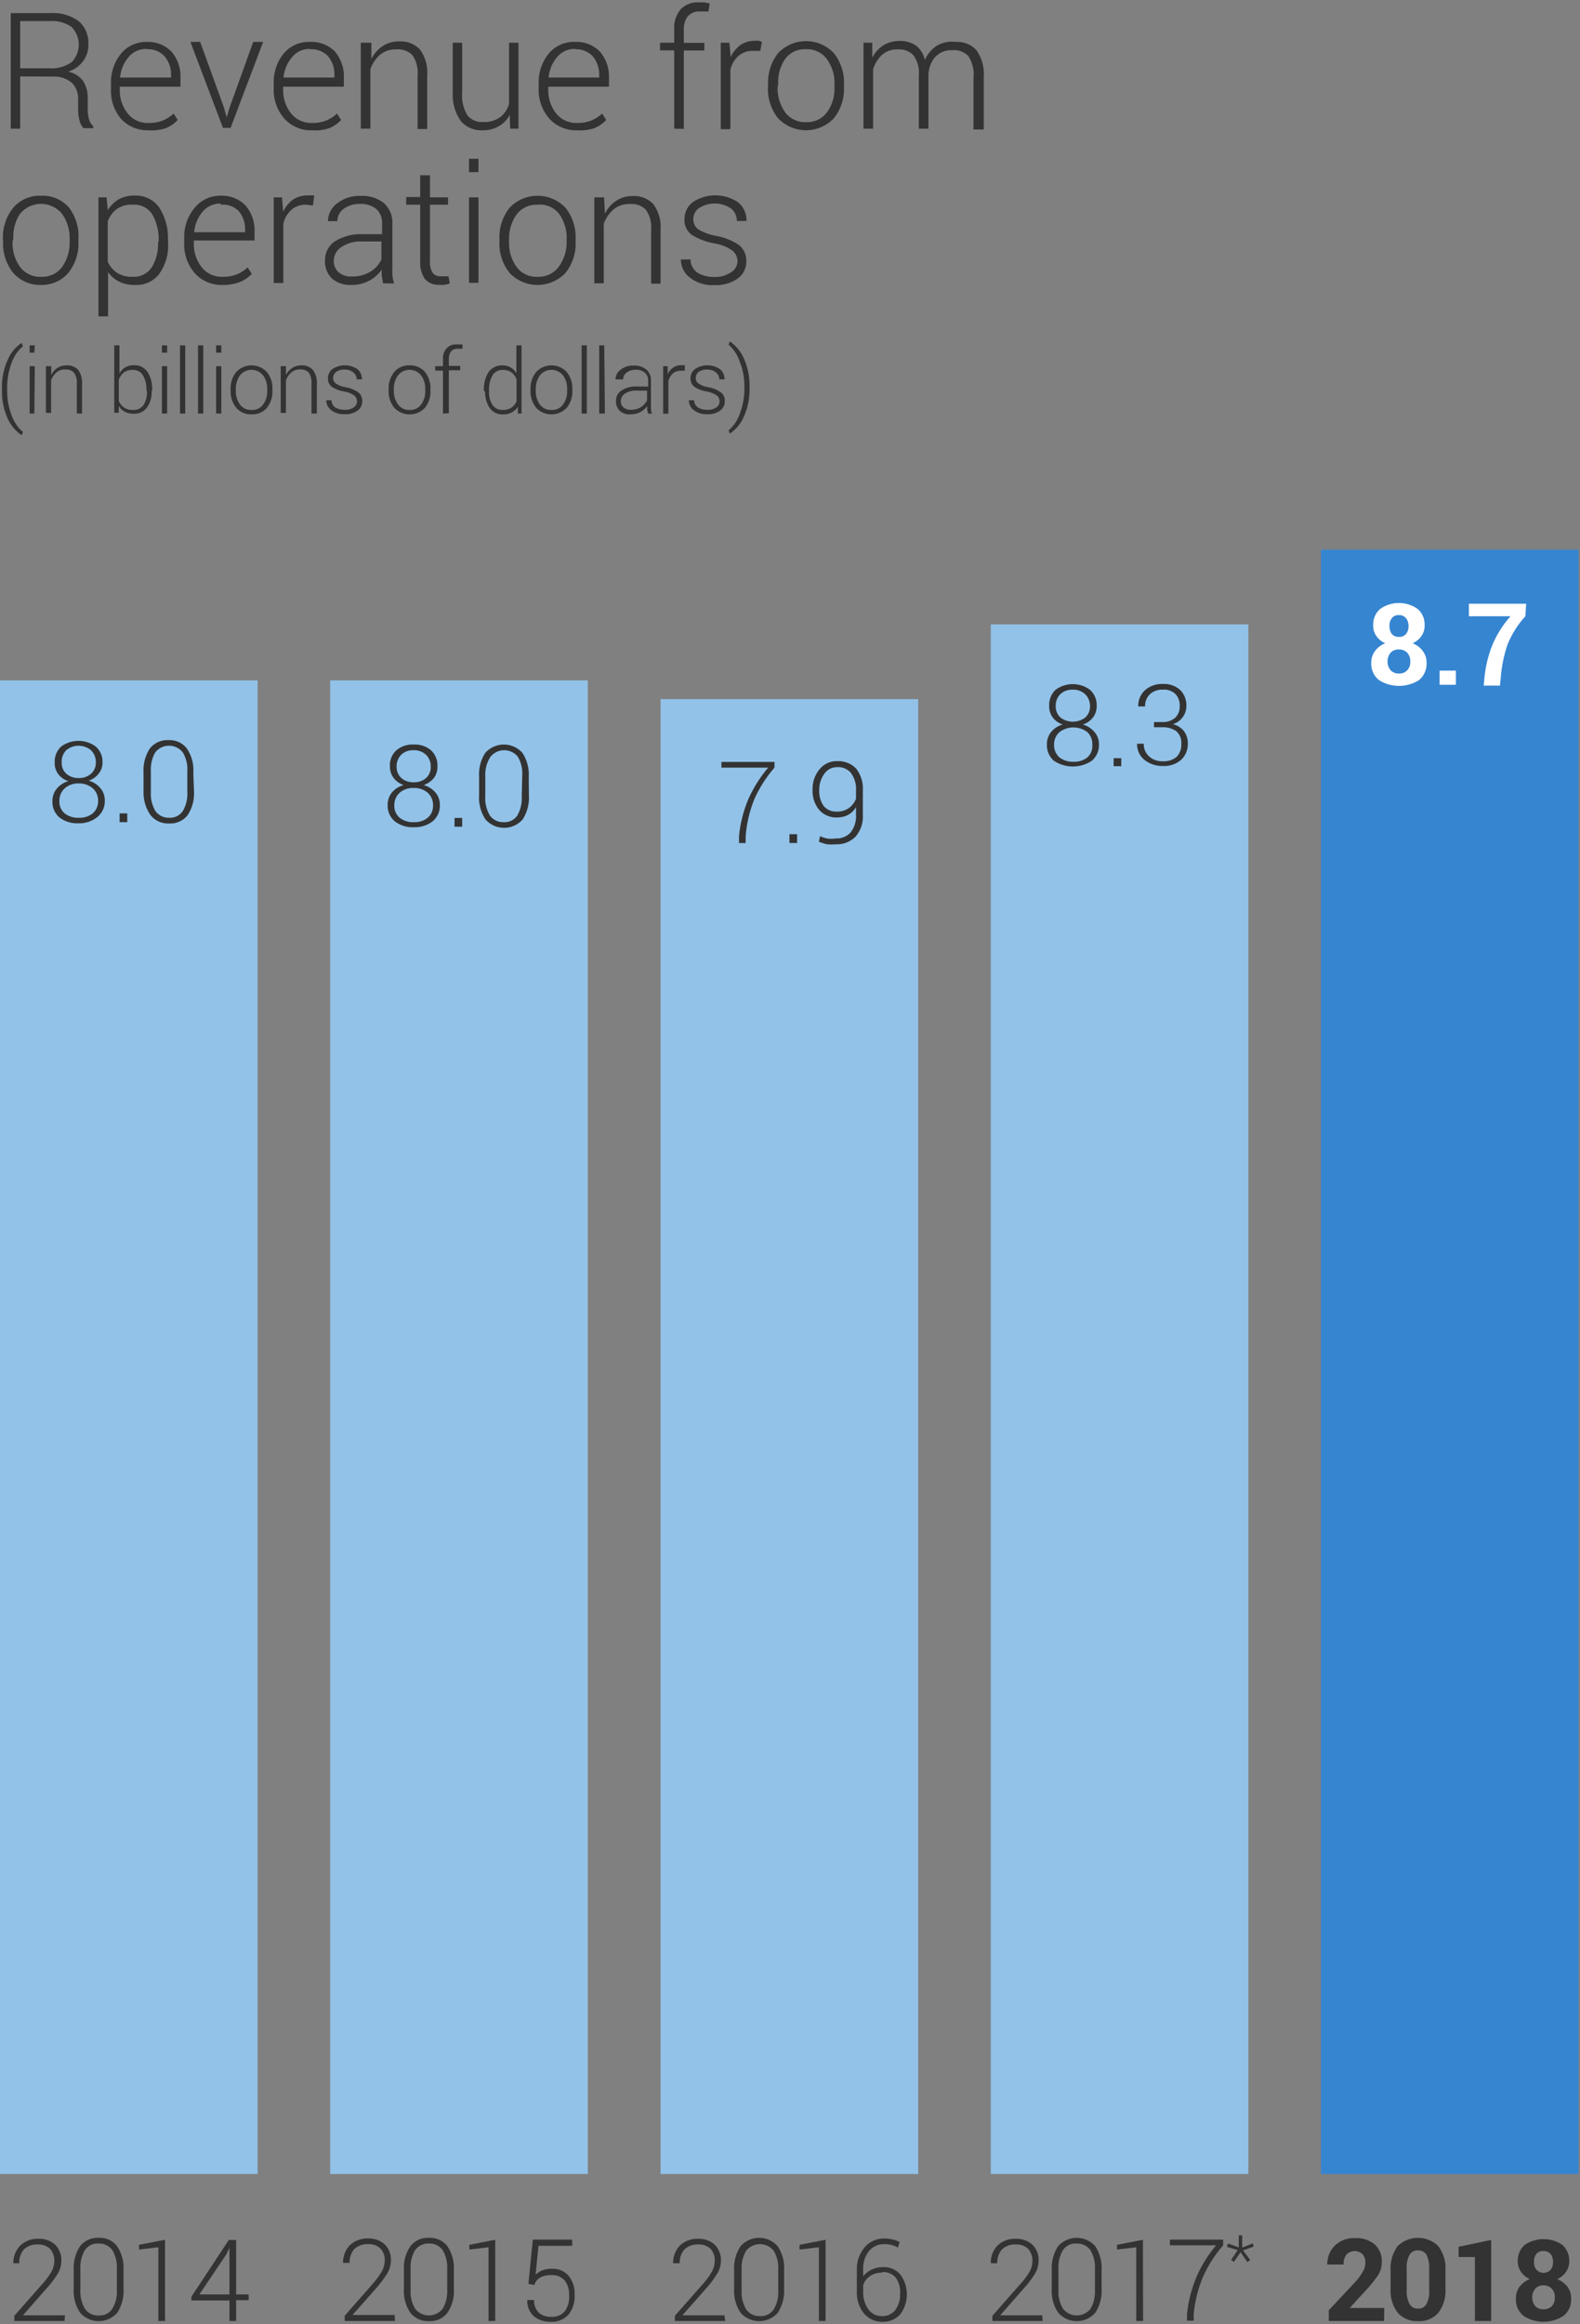 <?xml version="1.0" encoding="UTF-8"?>
<svg width="238px" height="350px" viewBox="0 0 238 350" version="1.1" xmlns="http://www.w3.org/2000/svg" xmlns:xlink="http://www.w3.org/1999/xlink">
    <rect x="0" y="0" width="238" height="350" fill="#808080" stroke="none"/>
    <!-- Generator: Sketch 53 (72520) - https://sketchapp.com -->
    <title>chart_1_en</title>
    <desc>Created with Sketch.</desc>
    <g id="Pages" stroke="none" stroke-width="1" fill="none" fill-rule="evenodd">
        <g id="Story-of-2018" transform="translate(-436, -2093)" fill-rule="nonzero">
            <g id="Charts" transform="translate(435, 1995)">
                <g id="EN">
                    <g id="chart_1_en" transform="translate(1, 96)">
                        <rect id="Rectangle" fill="#3685D1" x="198.979" y="84.769" width="38.805" height="244.6"></rect>
                        <rect id="Rectangle" fill="#92C2E8" x="149.241" y="96.021" width="38.805" height="233.348"></rect>
                        <rect id="Rectangle" fill="#92C2E8" x="99.502" y="107.273" width="38.805" height="222.096"></rect>
                        <rect id="Rectangle" fill="#92C2E8" x="49.739" y="104.454" width="38.805" height="224.915"></rect>
                        <rect id="Rectangle" fill="#92C2E8" x="0" y="104.454" width="38.805" height="224.915"></rect>
                        <path d="M208.491,351.505 L200.156,351.505 L200.156,349.887 L204.103,345.67 C204.578,345.167 204.989,344.607 205.328,344.003 C205.553,343.625 205.671,343.193 205.672,342.753 C205.696,342.295 205.557,341.844 205.279,341.478 C204.601,340.805 203.506,340.805 202.828,341.478 C202.517,341.922 202.362,342.457 202.387,342.998 L199.935,342.998 C199.905,341.936 200.313,340.908 201.063,340.155 C201.882,339.368 202.993,338.959 204.127,339.027 C205.201,338.96 206.261,339.302 207.093,339.983 C207.813,340.66 208.199,341.619 208.147,342.606 C208.16,343.328 207.955,344.037 207.559,344.641 C206.959,345.513 206.286,346.333 205.549,347.092 L203.318,349.544 L208.515,349.544 L208.491,351.505 Z" id="Path" fill="#333333"></path>
                        <path d="M217.732,346.602 C217.832,347.929 217.439,349.247 216.629,350.303 C215.859,351.144 214.752,351.594 213.614,351.529 C212.47,351.587 211.358,351.139 210.574,350.303 C209.764,349.247 209.372,347.929 209.471,346.602 L209.471,343.905 C209.378,342.582 209.761,341.27 210.55,340.204 C212.248,338.573 214.931,338.573 216.629,340.204 C217.439,341.26 217.832,342.578 217.732,343.905 L217.732,346.602 Z M215.281,343.66 C215.333,342.917 215.189,342.173 214.864,341.503 C214.578,341.085 214.096,340.844 213.59,340.866 C213.089,340.838 212.611,341.082 212.339,341.503 C211.993,342.167 211.84,342.914 211.898,343.66 L211.898,346.822 C211.84,347.569 211.993,348.316 212.339,348.98 C212.61,349.419 213.1,349.673 213.614,349.642 C214.121,349.669 214.602,349.415 214.864,348.98 C215.203,348.314 215.348,347.566 215.281,346.822 L215.281,343.66 Z" id="Shape" fill="#333333"></path>
                        <polygon id="Path" fill="#333333" points="224.621 351.505 222.169 351.505 222.169 341.871 219.718 341.871 219.718 340.326 224.621 339.297"></polygon>
                        <path d="M236.387,342.484 C236.395,343.061 236.224,343.626 235.897,344.101 C235.562,344.58 235.105,344.961 234.573,345.205 C235.184,345.44 235.718,345.839 236.118,346.357 C236.489,346.869 236.679,347.49 236.657,348.122 C236.724,349.119 236.304,350.088 235.529,350.72 C233.692,351.927 231.312,351.927 229.475,350.72 C228.7,350.088 228.28,349.119 228.347,348.122 C228.325,347.49 228.515,346.869 228.886,346.357 C229.291,345.838 229.823,345.433 230.431,345.18 C229.896,344.953 229.437,344.579 229.107,344.101 C228.78,343.626 228.609,343.061 228.617,342.484 C228.596,341.552 228.98,340.658 229.671,340.032 C231.385,338.888 233.619,338.888 235.333,340.032 C236.024,340.658 236.408,341.552 236.387,342.484 L236.387,342.484 Z M234.206,347.95 C234.237,347.464 234.069,346.986 233.74,346.626 C233.414,346.29 232.958,346.111 232.49,346.136 C232.029,346.115 231.582,346.293 231.264,346.626 C230.641,347.399 230.641,348.501 231.264,349.274 C231.594,349.602 232.05,349.771 232.514,349.74 C232.977,349.762 233.429,349.594 233.764,349.274 C234.075,348.905 234.233,348.432 234.206,347.95 L234.206,347.95 Z M233.936,342.582 C233.957,342.158 233.826,341.741 233.568,341.405 C233.292,341.105 232.897,340.943 232.49,340.964 C232.093,340.934 231.705,341.087 231.436,341.38 C231.174,341.724 231.044,342.15 231.068,342.582 C231.035,343.026 231.175,343.465 231.46,343.807 C231.737,344.092 232.117,344.252 232.514,344.252 C232.911,344.252 233.291,344.092 233.568,343.807 C233.834,343.456 233.964,343.021 233.936,342.582 L233.936,342.582 Z" id="Shape" fill="#333333"></path>
                        <path d="M157.06,351.505 L149.486,351.505 L149.486,350.72 L153.481,346.185 C154.089,345.552 154.623,344.853 155.075,344.101 C155.353,343.607 155.505,343.051 155.516,342.484 C155.542,341.812 155.315,341.156 154.879,340.645 C154.39,340.185 153.734,339.946 153.065,339.983 C152.282,339.921 151.51,340.187 150.932,340.719 C150.439,341.297 150.185,342.043 150.221,342.802 L149.241,342.802 C149.206,341.82 149.568,340.866 150.246,340.155 C151.001,339.434 152.023,339.061 153.065,339.125 C153.964,339.096 154.841,339.412 155.516,340.008 C156.164,340.653 156.503,341.546 156.448,342.459 C156.438,343.181 156.226,343.886 155.835,344.494 C155.307,345.313 154.708,346.084 154.045,346.798 L150.662,350.647 L156.987,350.647 L157.06,351.505 Z" id="Path" fill="#333333"></path>
                        <path d="M165.935,346.602 C166.024,347.899 165.688,349.19 164.978,350.279 C164.271,351.073 163.259,351.527 162.196,351.527 C161.133,351.527 160.121,351.073 159.414,350.279 C158.683,349.198 158.338,347.903 158.433,346.602 L158.433,343.881 C158.347,342.592 158.683,341.31 159.389,340.228 C160.101,339.433 161.117,338.979 162.184,338.979 C163.251,338.979 164.267,339.433 164.978,340.228 C165.685,341.31 166.02,342.592 165.935,343.881 L165.935,346.602 Z M164.929,343.734 C165.003,342.714 164.763,341.697 164.243,340.817 C163.76,340.171 162.99,339.804 162.184,339.836 C161.372,339.771 160.587,340.145 160.125,340.817 C159.605,341.697 159.365,342.714 159.438,343.734 L159.438,346.773 C159.372,347.785 159.611,348.793 160.125,349.666 C160.627,350.297 161.39,350.665 162.196,350.665 C163.003,350.665 163.765,350.297 164.268,349.666 C164.765,348.787 164.995,347.782 164.929,346.773 L164.929,343.734 Z" id="Shape" fill="#333333"></path>
                        <polygon id="Path" fill="#333333" points="172.186 351.505 171.156 351.505 171.156 340.4 168.263 340.743 168.263 340.032 172.161 339.272"></polygon>
                        <path d="M184.246,340.106 C183.003,341.532 181.979,343.134 181.207,344.861 C180.469,346.637 179.998,348.512 179.809,350.426 L179.809,351.456 L178.804,351.456 L178.804,350.426 C179.008,348.494 179.496,346.603 180.251,344.812 C180.999,343.11 181.99,341.524 183.192,340.106 L176.23,340.106 L176.23,339.248 L184.246,339.248 L184.246,340.106 Z" id="Path" fill="#333333"></path>
                        <polygon id="Path" fill="#333333" points="186.428 340.841 184.81 340.326 184.982 339.836 186.6 340.424 186.6 338.61 187.115 338.61 187.115 340.449 188.708 339.812 188.855 340.302 187.237 340.866 188.316 342.312 187.899 342.631 186.869 341.135 185.864 342.606 185.448 342.312"></polygon>
                        <path d="M109.234,351.505 L101.659,351.505 L101.659,350.72 L105.655,346.185 C106.256,345.553 106.782,344.854 107.224,344.101 C107.502,343.607 107.654,343.051 107.665,342.484 C107.7,341.815 107.481,341.158 107.052,340.645 C106.558,340.179 105.892,339.939 105.214,339.983 C104.439,339.925 103.675,340.191 103.105,340.719 C102.601,341.291 102.345,342.041 102.395,342.802 L101.389,342.802 C101.366,341.822 101.726,340.872 102.395,340.155 C103.153,339.439 104.172,339.067 105.214,339.125 C106.113,339.101 106.988,339.416 107.665,340.008 C108.305,340.658 108.643,341.548 108.597,342.459 C108.579,343.184 108.358,343.888 107.959,344.494 C107.441,345.313 106.851,346.084 106.194,346.798 L102.787,350.647 L109.136,350.647 L109.234,351.505 Z" id="Path" fill="#333333"></path>
                        <path d="M118.108,346.602 C118.197,347.899 117.862,349.19 117.152,350.279 C116.44,351.074 115.424,351.528 114.357,351.528 C113.291,351.528 112.274,351.074 111.563,350.279 C110.844,349.193 110.5,347.902 110.582,346.602 L110.582,343.881 C110.504,342.589 110.848,341.307 111.563,340.228 C112.27,339.435 113.282,338.981 114.345,338.981 C115.408,338.981 116.42,339.435 117.127,340.228 C117.854,341.302 118.199,342.588 118.108,343.881 L118.108,346.602 Z M117.225,343.832 C117.299,342.812 117.059,341.795 116.539,340.915 C116.032,340.292 115.271,339.93 114.468,339.93 C113.664,339.93 112.904,340.292 112.396,340.915 C111.887,341.799 111.649,342.813 111.71,343.832 L111.71,346.872 C111.655,347.882 111.893,348.886 112.396,349.764 C112.879,350.426 113.661,350.804 114.48,350.769 C115.296,350.823 116.08,350.441 116.539,349.764 C117.062,348.894 117.302,347.884 117.225,346.872 L117.225,343.832 Z" id="Shape" fill="#333333"></path>
                        <polygon id="Path" fill="#333333" points="124.359 351.505 123.354 351.505 123.354 340.4 120.437 340.743 120.437 340.032 124.359 339.272"></polygon>
                        <path d="M133.184,339.076 C133.597,339.075 134.009,339.124 134.41,339.223 C134.795,339.298 135.167,339.43 135.513,339.615 L135.243,340.449 C134.948,340.267 134.625,340.134 134.287,340.057 C133.928,339.959 133.556,339.918 133.184,339.934 C132.307,339.91 131.467,340.29 130.904,340.964 C130.279,341.757 129.966,342.75 130.022,343.758 L130.022,344.763 L130.022,344.763 C130.366,344.338 130.802,343.994 131.296,343.758 C131.833,343.508 132.42,343.382 133.012,343.391 C134.015,343.336 134.985,343.753 135.635,344.518 C136.923,346.295 136.923,348.698 135.635,350.475 C134.952,351.24 133.964,351.662 132.939,351.627 C131.866,351.654 130.839,351.194 130.144,350.377 C129.372,349.397 128.988,348.166 129.066,346.921 L129.066,343.856 C129.014,342.586 129.443,341.343 130.267,340.375 C131.005,339.54 132.069,339.066 133.184,339.076 Z M132.841,344.224 C132.206,344.207 131.581,344.387 131.051,344.739 C130.571,345.064 130.209,345.538 130.022,346.087 L130.022,346.994 C129.964,347.991 130.249,348.977 130.831,349.789 C131.314,350.434 132.084,350.801 132.89,350.769 C133.661,350.789 134.397,350.444 134.875,349.838 C135.381,349.124 135.631,348.26 135.586,347.386 C135.655,346.514 135.411,345.645 134.9,344.935 C134.376,344.362 133.613,344.071 132.841,344.15 L132.841,344.224 Z" id="Shape" fill="#333333"></path>
                        <path d="M59.495,351.505 L51.92,351.505 L51.92,350.72 L55.941,346.136 C56.534,345.497 57.06,344.799 57.51,344.052 C57.788,343.558 57.94,343.002 57.951,342.435 C58.001,341.76 57.77,341.095 57.313,340.596 C56.825,340.136 56.169,339.897 55.499,339.934 C54.718,339.875 53.946,340.141 53.367,340.67 C52.873,341.248 52.619,341.994 52.656,342.753 L51.675,342.753 C51.651,341.773 52.012,340.823 52.68,340.106 C53.439,339.39 54.458,339.018 55.499,339.076 C56.399,339.047 57.276,339.363 57.951,339.959 C58.599,340.604 58.938,341.497 58.882,342.41 C58.873,343.132 58.661,343.837 58.27,344.445 C57.744,345.259 57.153,346.029 56.505,346.749 L53.097,350.598 L59.446,350.598 L59.495,351.505 Z" id="Path" fill="#333333"></path>
                        <path d="M68.369,346.602 C68.464,347.903 68.119,349.198 67.389,350.279 C66.725,351.123 65.691,351.59 64.619,351.529 C63.54,351.586 62.5,351.121 61.824,350.279 C61.094,349.198 60.748,347.903 60.843,346.602 L60.843,343.881 C60.752,342.588 61.097,341.302 61.824,340.228 C62.487,339.384 63.522,338.917 64.594,338.978 C65.672,338.921 66.712,339.386 67.389,340.228 C68.104,341.307 68.448,342.589 68.369,343.881 L68.369,346.602 Z M67.364,343.734 C67.425,342.715 67.187,341.701 66.678,340.817 C66.19,340.164 65.409,339.796 64.594,339.836 C63.788,339.804 63.018,340.171 62.535,340.817 C62.015,341.697 61.775,342.714 61.849,343.734 L61.849,346.773 C61.782,347.785 62.021,348.793 62.535,349.666 C63.037,350.297 63.8,350.665 64.606,350.665 C65.413,350.665 66.175,350.297 66.678,349.666 C67.183,348.789 67.422,347.784 67.364,346.773 L67.364,343.734 Z" id="Shape" fill="#333333"></path>
                        <polygon id="Path" fill="#333333" points="74.596 351.505 73.591 351.505 73.591 340.4 70.698 340.743 70.698 340.032 74.596 339.272"></polygon>
                        <path d="M79.597,345.915 L80.258,339.248 L86.191,339.248 L86.191,340.179 L81.116,340.179 L80.675,344.518 C80.973,344.252 81.313,344.037 81.68,343.881 C82.159,343.706 82.666,343.622 83.176,343.636 C84.105,343.599 85.003,343.976 85.627,344.665 C86.286,345.48 86.618,346.511 86.559,347.558 C86.625,348.624 86.303,349.678 85.652,350.524 C84.939,351.302 83.908,351.708 82.857,351.627 C81.969,351.635 81.105,351.341 80.406,350.794 C79.737,350.159 79.379,349.263 79.425,348.342 L80.455,348.342 C80.403,349.041 80.653,349.728 81.141,350.23 C81.66,350.685 82.34,350.914 83.029,350.867 C83.796,350.932 84.55,350.633 85.063,350.058 C85.572,349.348 85.807,348.477 85.725,347.607 C85.769,346.817 85.535,346.036 85.063,345.401 C84.577,344.861 83.877,344.565 83.151,344.592 C82.533,344.553 81.915,344.68 81.362,344.959 C80.936,345.211 80.621,345.613 80.479,346.087 L79.597,345.915 Z" id="Path" fill="#333333"></path>
                        <path d="M9.732,351.505 L2.157,351.505 L2.157,350.72 L6.153,346.185 C6.76,345.552 7.295,344.853 7.746,344.101 C8.025,343.607 8.177,343.051 8.188,342.484 C8.214,341.812 7.986,341.156 7.55,340.645 C7.062,340.185 6.406,339.946 5.736,339.983 C4.954,339.921 4.181,340.187 3.604,340.719 C3.11,341.297 2.856,342.043 2.893,342.802 L2.01,342.802 C1.982,341.817 2.353,340.862 3.04,340.155 C3.795,339.434 4.817,339.061 5.859,339.125 C6.759,339.096 7.636,339.412 8.31,340.008 C8.95,340.658 9.288,341.548 9.242,342.459 C9.232,343.181 9.02,343.886 8.629,344.494 C8.101,345.313 7.503,346.084 6.839,346.798 L3.456,350.647 L9.781,350.647 L9.732,351.505 Z" id="Path" fill="#333333"></path>
                        <path d="M18.606,346.602 C18.695,347.899 18.36,349.19 17.65,350.279 C16.943,351.073 15.931,351.527 14.868,351.527 C13.805,351.527 12.792,351.073 12.085,350.279 C11.355,349.198 11.01,347.903 11.105,346.602 L11.105,343.881 C11.019,342.592 11.355,341.31 12.061,340.228 C12.737,339.386 13.777,338.921 14.855,338.978 C15.928,338.917 16.962,339.384 17.625,340.228 C18.352,341.302 18.698,342.588 18.606,343.881 L18.606,346.602 Z M17.601,343.734 C17.674,342.714 17.435,341.697 16.915,340.817 C16.431,340.171 15.661,339.804 14.855,339.836 C14.043,339.771 13.258,340.145 12.796,340.817 C12.276,341.697 12.037,342.714 12.11,343.734 L12.11,346.773 C12.043,347.785 12.282,348.793 12.796,349.666 C13.256,350.343 14.039,350.725 14.855,350.671 C15.674,350.736 16.462,350.351 16.915,349.666 C17.437,348.796 17.677,347.785 17.601,346.773 L17.601,343.734 Z" id="Shape" fill="#333333"></path>
                        <polygon id="Path" fill="#333333" points="24.857 351.505 23.852 351.505 23.852 340.4 20.935 340.743 20.935 340.032 24.857 339.272"></polygon>
                        <path d="M35.57,347.509 L37.457,347.509 L37.457,348.367 L35.57,348.367 L35.57,351.505 L34.565,351.505 L34.565,348.416 L28.828,348.416 L28.828,347.852 L34.467,339.297 L35.57,339.297 L35.57,347.509 Z M30.03,347.509 L34.565,347.509 L34.565,340.498 L34.565,340.498 L34.099,341.454 L30.03,347.509 Z" id="Shape" fill="#333333"></path>
                        <path d="M15.444,116.76 C15.467,117.381 15.267,117.989 14.88,118.476 C14.494,118.981 13.964,119.357 13.36,119.554 L13.36,119.554 C14.05,119.741 14.665,120.135 15.125,120.682 C15.565,121.201 15.801,121.864 15.787,122.545 C15.822,123.484 15.425,124.388 14.708,124.996 C13.895,125.663 12.867,126.011 11.816,125.977 C10.786,126.027 9.771,125.715 8.948,125.094 C8.24,124.481 7.852,123.578 7.893,122.643 C7.884,121.967 8.109,121.308 8.531,120.78 C8.986,120.223 9.603,119.82 10.296,119.628 L10.296,119.628 C9.694,119.438 9.164,119.071 8.776,118.574 C8.405,118.08 8.215,117.475 8.237,116.858 C8.184,115.936 8.543,115.038 9.217,114.406 C10.766,113.278 12.866,113.278 14.414,114.406 C15.091,114.998 15.469,115.861 15.444,116.76 L15.444,116.76 Z M14.782,122.594 C14.801,121.877 14.506,121.187 13.973,120.706 C13.385,120.209 12.634,119.947 11.865,119.971 C11.093,119.935 10.338,120.198 9.757,120.706 C9.224,121.187 8.928,121.877 8.948,122.594 C8.9,123.311 9.191,124.009 9.732,124.482 C10.343,124.946 11.098,125.181 11.865,125.143 C12.624,125.181 13.372,124.947 13.973,124.482 C14.506,124.001 14.801,123.311 14.782,122.594 L14.782,122.594 Z M14.439,116.76 C14.449,116.088 14.183,115.441 13.703,114.97 C12.623,114.074 11.057,114.074 9.977,114.97 C9.509,115.455 9.26,116.111 9.291,116.784 C9.253,117.442 9.514,118.082 10.002,118.525 C10.521,118.962 11.186,119.19 11.865,119.162 C12.548,119.188 13.214,118.951 13.728,118.5 C14.212,118.055 14.473,117.417 14.439,116.76 Z" id="Shape" fill="#333333"></path>
                        <polygon id="Path" fill="#333333" points="19.17 125.805 18.018 125.805 18.018 124.482 19.17 124.482"></polygon>
                        <path d="M29.221,121.074 C29.31,122.371 28.974,123.662 28.265,124.751 C27.593,125.6 26.55,126.066 25.47,126.001 C24.392,126.058 23.352,125.593 22.675,124.751 C21.931,123.674 21.561,122.382 21.621,121.074 L21.621,118.353 C21.535,117.064 21.871,115.782 22.577,114.7 C23.251,113.855 24.293,113.389 25.372,113.45 C26.444,113.389 27.478,113.856 28.142,114.7 C28.869,115.774 29.214,117.06 29.122,118.353 L29.221,121.074 Z M28.215,118.181 C28.292,117.169 28.052,116.159 27.529,115.289 C27.027,114.658 26.264,114.29 25.458,114.29 C24.651,114.29 23.889,114.658 23.386,115.289 C22.889,116.168 22.659,117.173 22.724,118.181 L22.724,121.221 C22.654,122.24 22.894,123.257 23.411,124.138 C23.889,124.793 24.66,125.17 25.47,125.143 C26.286,125.198 27.07,124.815 27.529,124.138 C28.046,123.257 28.286,122.24 28.215,121.221 L28.215,118.181 Z" id="Shape" fill="#333333"></path>
                        <path d="M65.893,117.422 C65.911,118.045 65.722,118.658 65.354,119.162 C64.954,119.647 64.428,120.012 63.834,120.216 L63.834,120.216 C64.519,120.413 65.133,120.805 65.599,121.344 C66.043,121.871 66.279,122.542 66.261,123.231 C66.298,124.176 65.89,125.084 65.158,125.683 C64.351,126.299 63.353,126.612 62.339,126.565 C61.309,126.619 60.292,126.307 59.471,125.683 C58.754,125.074 58.357,124.171 58.392,123.231 C58.376,122.547 58.602,121.879 59.029,121.344 C59.489,120.797 60.105,120.403 60.794,120.216 L60.794,120.216 C60.204,120.017 59.685,119.651 59.299,119.162 C58.925,118.66 58.726,118.048 58.735,117.422 C58.668,116.497 59.03,115.593 59.716,114.97 C60.443,114.367 61.371,114.061 62.314,114.112 C63.257,114.063 64.184,114.369 64.913,114.97 C65.593,115.597 65.953,116.498 65.893,117.422 Z M65.231,123.256 C65.251,122.539 64.955,121.849 64.422,121.368 C63.834,120.876 63.081,120.622 62.314,120.657 C61.547,120.617 60.793,120.871 60.206,121.368 C59.673,121.849 59.378,122.539 59.397,123.256 C59.356,123.977 59.655,124.676 60.206,125.143 C60.813,125.616 61.571,125.851 62.339,125.805 C63.091,125.844 63.831,125.609 64.422,125.143 C64.973,124.676 65.273,123.977 65.231,123.256 Z M64.888,117.422 C64.899,116.761 64.642,116.125 64.177,115.657 C63.67,115.192 63.001,114.946 62.314,114.97 C61.63,114.934 60.959,115.172 60.451,115.632 C59.98,116.107 59.723,116.753 59.74,117.422 C59.716,118.077 59.975,118.711 60.451,119.162 C60.978,119.603 61.652,119.831 62.339,119.799 C63.01,119.826 63.666,119.598 64.177,119.162 C64.665,118.719 64.926,118.079 64.888,117.422 L64.888,117.422 Z" id="Shape" fill="#333333"></path>
                        <polygon id="Path" fill="#333333" points="69.619 126.492 68.467 126.492 68.467 125.168 69.619 125.168"></polygon>
                        <path d="M79.67,121.736 C79.76,123.033 79.424,124.324 78.714,125.413 C78.007,126.207 76.995,126.661 75.932,126.661 C74.869,126.661 73.856,126.207 73.149,125.413 C72.419,124.332 72.074,123.037 72.169,121.736 L72.169,119.015 C72.076,117.729 72.403,116.447 73.1,115.362 C73.812,114.568 74.828,114.113 75.895,114.113 C76.962,114.113 77.978,114.568 78.69,115.362 C79.396,116.444 79.731,117.726 79.646,119.015 L79.67,121.736 Z M78.665,118.843 C78.749,117.834 78.517,116.823 78.003,115.951 C77.501,115.329 76.744,114.967 75.944,114.967 C75.144,114.967 74.387,115.329 73.885,115.951 C73.328,116.809 73.054,117.821 73.1,118.843 L73.1,121.908 C73.034,122.919 73.273,123.927 73.787,124.8 C74.27,125.463 75.052,125.84 75.87,125.805 C76.687,125.859 77.47,125.477 77.93,124.8 C78.423,123.919 78.652,122.915 78.592,121.908 L78.665,118.843 Z" id="Shape" fill="#333333"></path>
                        <path d="M116.662,117.593 C115.418,119.019 114.394,120.622 113.622,122.349 C112.906,124.126 112.468,126.003 112.323,127.913 L112.323,128.943 L111.318,128.943 L111.318,127.913 C111.502,125.981 111.982,124.087 112.739,122.3 C113.506,120.601 114.504,119.017 115.706,117.593 L108.67,117.593 L108.67,116.735 L116.662,116.735 L116.662,117.593 Z" id="Path" fill="#333333"></path>
                        <polygon id="Path" fill="#333333" points="120.069 128.943 118.917 128.943 118.917 127.619 120.069 127.619"></polygon>
                        <path d="M125.903,128.257 C126.746,128.307 127.566,127.973 128.134,127.35 C128.722,126.588 129.01,125.637 128.943,124.678 L128.943,123.525 L128.943,123.525 C128.669,124.02 128.261,124.428 127.766,124.702 C127.254,124.975 126.68,125.11 126.099,125.094 C125.076,125.146 124.085,124.732 123.403,123.967 C122.707,123.12 122.349,122.046 122.398,120.952 C122.35,119.819 122.726,118.709 123.452,117.838 C124.095,117.039 125.074,116.585 126.099,116.613 C127.173,116.557 128.219,116.968 128.968,117.74 C129.699,118.691 130.057,119.877 129.973,121.074 L129.973,124.678 C130.055,125.883 129.659,127.072 128.87,127.987 C128.088,128.773 127.01,129.191 125.903,129.139 C125.471,129.177 125.036,129.177 124.604,129.139 C124.176,129.049 123.757,128.918 123.354,128.747 L123.525,127.913 C123.887,128.076 124.265,128.2 124.653,128.281 C125.069,128.326 125.489,128.318 125.903,128.257 Z M126.075,124.212 C126.733,124.231 127.379,124.033 127.913,123.648 C128.376,123.293 128.732,122.818 128.943,122.275 L128.943,121.074 C129.013,120.122 128.744,119.175 128.183,118.402 C127.679,117.793 126.912,117.465 126.124,117.52 C125.342,117.5 124.604,117.879 124.163,118.525 C123.652,119.238 123.385,120.098 123.403,120.976 C123.354,121.85 123.605,122.715 124.114,123.427 C124.616,123.972 125.336,124.26 126.075,124.212 Z" id="Shape" fill="#333333"></path>
                        <path d="M165.199,108.327 C165.208,108.946 165.01,109.55 164.635,110.043 C164.247,110.54 163.717,110.908 163.115,111.097 L163.115,111.097 C163.803,111.302 164.416,111.702 164.88,112.249 C165.325,112.766 165.561,113.43 165.542,114.112 C165.571,115.05 165.174,115.951 164.464,116.564 C162.732,117.71 160.483,117.71 158.752,116.564 C158.045,115.95 157.656,115.047 157.698,114.112 C157.676,113.427 157.902,112.756 158.335,112.225 C158.787,111.681 159.394,111.287 160.076,111.097 L160.076,111.097 C159.481,110.907 158.959,110.539 158.58,110.043 C158.213,109.548 158.023,108.943 158.041,108.327 C157.985,107.409 158.335,106.513 158.997,105.875 C160.54,104.731 162.651,104.731 164.194,105.875 C164.877,106.502 165.246,107.401 165.199,108.327 L165.199,108.327 Z M164.537,114.137 C164.576,113.431 164.308,112.743 163.802,112.249 C162.556,111.301 160.831,111.301 159.585,112.249 C159.053,112.73 158.757,113.419 158.776,114.137 C158.75,114.862 159.046,115.563 159.585,116.049 C160.196,116.514 160.951,116.748 161.718,116.711 C162.481,116.748 163.232,116.504 163.826,116.024 C164.341,115.538 164.603,114.842 164.537,114.137 L164.537,114.137 Z M164.194,108.302 C164.198,107.639 163.933,107.002 163.459,106.537 C162.954,106.069 162.283,105.821 161.596,105.851 C160.912,105.82 160.243,106.058 159.732,106.513 C159.261,106.987 159.005,107.634 159.022,108.302 C158.991,108.959 159.251,109.596 159.732,110.043 C160.84,110.889 162.376,110.889 163.483,110.043 C163.965,109.596 164.225,108.959 164.194,108.302 Z" id="Shape" fill="#333333"></path>
                        <polygon id="Path" fill="#333333" points="168.901 117.373 167.749 117.373 167.749 116.171 168.901 116.171"></polygon>
                        <path d="M173.828,110.729 L175.005,110.729 C175.744,110.787 176.476,110.549 177.039,110.067 C177.491,109.614 177.731,108.991 177.701,108.351 C177.751,107.677 177.521,107.012 177.064,106.513 C176.551,106.027 175.855,105.786 175.152,105.851 C174.441,105.813 173.743,106.06 173.215,106.537 C172.722,107.02 172.455,107.687 172.48,108.376 L171.45,108.376 C171.42,107.448 171.796,106.553 172.48,105.925 C173.22,105.286 174.175,104.953 175.152,104.993 C176.1,104.936 177.033,105.252 177.75,105.875 C178.402,106.52 178.749,107.411 178.706,108.327 C178.708,108.907 178.528,109.473 178.191,109.945 C177.824,110.474 177.289,110.863 176.672,111.048 L176.672,111.048 C177.354,111.205 177.961,111.595 178.388,112.151 C178.759,112.69 178.948,113.335 178.927,113.99 C178.948,114.916 178.573,115.807 177.897,116.441 C177.137,117.076 176.165,117.4 175.176,117.348 C174.175,117.378 173.195,117.057 172.406,116.441 C171.668,115.845 171.251,114.938 171.279,113.99 L172.284,113.99 C172.257,114.715 172.553,115.416 173.093,115.902 C173.664,116.411 174.412,116.675 175.176,116.637 C175.921,116.683 176.657,116.447 177.235,115.975 C177.736,115.449 177.994,114.738 177.946,114.014 C178.007,113.293 177.726,112.585 177.186,112.102 C176.546,111.667 175.777,111.46 175.005,111.514 L173.828,111.514 L173.828,110.729 Z" id="Path" fill="#333333"></path>
                        <path d="M214.595,96.143 C214.618,96.719 214.454,97.286 214.129,97.761 C213.791,98.247 213.324,98.629 212.781,98.865 C213.398,99.1 213.934,99.508 214.325,100.041 C214.699,100.543 214.898,101.155 214.889,101.782 C214.947,102.785 214.53,103.757 213.761,104.405 C211.914,105.58 209.553,105.58 207.706,104.405 C206.922,103.767 206.493,102.791 206.554,101.782 C206.545,101.155 206.743,100.543 207.118,100.041 C207.509,99.508 208.045,99.1 208.662,98.865 C208.119,98.629 207.652,98.247 207.314,97.761 C206.988,97.286 206.825,96.719 206.848,96.143 C206.807,95.208 207.195,94.305 207.902,93.692 C209.594,92.503 211.849,92.503 213.54,93.692 C214.248,94.305 214.636,95.208 214.595,96.143 L214.595,96.143 Z M212.437,101.61 C212.458,101.125 212.291,100.651 211.972,100.286 C211.64,99.957 211.188,99.78 210.721,99.796 C210.253,99.771 209.797,99.949 209.471,100.286 C208.848,101.059 208.848,102.161 209.471,102.934 C209.81,103.267 210.271,103.444 210.746,103.424 C211.206,103.446 211.653,103.267 211.972,102.934 C212.301,102.574 212.469,102.096 212.437,101.61 L212.437,101.61 Z M212.168,96.266 C212.185,95.832 212.046,95.405 211.775,95.065 C211.509,94.766 211.121,94.604 210.721,94.624 C210.32,94.596 209.929,94.76 209.667,95.065 C209.402,95.407 209.271,95.834 209.3,96.266 C209.278,96.705 209.408,97.138 209.667,97.492 C209.95,97.78 210.343,97.932 210.746,97.908 C211.134,97.927 211.51,97.775 211.775,97.492 C212.054,97.146 212.193,96.709 212.168,96.266 L212.168,96.266 Z" id="Shape" fill="#FFFFFF"></path>
                        <polygon id="Path" fill="#FFFFFF" points="219.301 105.116 216.85 105.116 216.85 102.983 219.301 102.983"></polygon>
                        <path d="M229.769,94.795 C228.619,96.051 227.705,97.505 227.072,99.085 C226.536,100.672 226.199,102.318 226.067,103.988 L225.945,105.238 L223.493,105.238 L223.616,103.988 C223.777,102.304 224.182,100.653 224.817,99.085 C225.477,97.513 226.397,96.063 227.538,94.795 L221.262,94.795 L221.262,92.908 L229.891,92.908 L229.769,94.795 Z" id="Path" fill="#FFFFFF"></path>
                        <path d="M3.04,13.507 L3.04,21.376 L1.618,21.376 L1.618,3.971 L7.526,3.971 C9.06,3.86 10.584,4.285 11.84,5.172 C12.872,6.074 13.417,7.41 13.311,8.776 C13.32,9.66 13.036,10.522 12.502,11.227 C11.938,11.978 11.147,12.528 10.247,12.796 L10.247,12.796 C11.163,12.956 11.98,13.466 12.527,14.218 C13.018,15.011 13.257,15.934 13.213,16.866 L13.213,18.508 C13.209,18.997 13.275,19.484 13.409,19.954 C13.506,20.364 13.729,20.732 14.046,21.008 L14.046,21.303 L12.576,21.303 C12.263,20.967 12.051,20.551 11.963,20.101 C11.834,19.572 11.768,19.029 11.767,18.483 L11.767,16.89 C11.8,15.971 11.444,15.081 10.786,14.439 C9.97,13.784 8.937,13.46 7.893,13.532 L3.04,13.507 Z M3.04,12.281 L7.33,12.281 C8.563,12.39 9.796,12.06 10.811,11.35 C12.215,9.874 12.215,7.556 10.811,6.079 C9.852,5.409 8.692,5.089 7.526,5.172 L3.04,5.172 L3.04,12.281 Z" id="Shape" fill="#333333"></path>
                        <path d="M22.381,21.621 C20.793,21.676 19.26,21.031 18.189,19.856 C17.139,18.568 16.614,16.931 16.718,15.272 L16.718,14.635 C16.648,12.938 17.217,11.276 18.312,9.977 C19.264,8.893 20.645,8.283 22.087,8.31 C23.49,8.24 24.856,8.776 25.838,9.781 C26.792,10.905 27.275,12.354 27.186,13.826 L27.186,15.052 L18.042,15.052 L18.042,15.395 C17.987,16.721 18.404,18.024 19.219,19.072 C19.98,20.033 21.156,20.571 22.381,20.518 C23.091,20.538 23.799,20.422 24.465,20.175 C25.092,19.926 25.666,19.56 26.156,19.096 L26.769,20.077 C26.266,20.607 25.656,21.025 24.98,21.303 C24.143,21.577 23.26,21.685 22.381,21.621 Z M22.087,9.364 C21.053,9.338 20.062,9.779 19.39,10.565 C18.64,11.44 18.185,12.53 18.091,13.679 L25.764,13.679 L25.764,13.311 C25.805,12.274 25.455,11.259 24.784,10.467 C24.088,9.73 23.098,9.343 22.087,9.413 L22.087,9.364 Z" id="Shape" fill="#333333"></path>
                        <polygon id="Path" fill="#333333" points="33.707 18.116 34.148 19.685 34.148 19.685 34.614 18.116 38.144 8.31 39.639 8.31 34.736 21.254 33.584 21.254 28.681 8.31 30.152 8.31"></polygon>
                        <path d="M46.993,21.621 C45.411,21.679 43.885,21.033 42.826,19.856 C41.722,18.591 41.151,16.949 41.232,15.272 L41.232,14.635 C41.155,12.941 41.715,11.279 42.801,9.977 C43.781,8.859 45.214,8.246 46.699,8.31 C48.111,8.233 49.487,8.769 50.474,9.781 C51.409,10.915 51.882,12.359 51.798,13.826 L51.798,15.052 L42.654,15.052 L42.654,15.395 C42.599,16.721 43.016,18.024 43.831,19.072 C44.597,20.027 45.77,20.563 46.993,20.518 C47.704,20.542 48.412,20.426 49.077,20.175 C49.704,19.926 50.278,19.56 50.768,19.096 L51.381,20.077 C50.878,20.607 50.268,21.025 49.592,21.303 C48.755,21.579 47.872,21.687 46.993,21.621 L46.993,21.621 Z M46.699,9.364 C45.672,9.338 44.689,9.78 44.027,10.565 C43.269,11.438 42.806,12.528 42.703,13.679 L50.376,13.679 L50.376,13.311 C50.414,12.278 50.074,11.267 49.42,10.467 C48.711,9.735 47.717,9.349 46.699,9.413 L46.699,9.364 Z" id="Shape" fill="#333333"></path>
                        <path d="M55.941,8.433 L55.941,10.884 L55.941,10.884 C56.322,10.1 56.906,9.431 57.632,8.948 C58.358,8.467 59.213,8.219 60.084,8.237 C61.276,8.148 62.445,8.598 63.27,9.462 C64.087,10.599 64.469,11.99 64.349,13.385 L64.349,21.425 L62.903,21.425 L62.903,13.36 C63.011,12.278 62.733,11.193 62.118,10.296 C61.471,9.658 60.571,9.343 59.667,9.438 C58.775,9.402 57.901,9.699 57.215,10.271 C56.571,10.852 56.082,11.586 55.794,12.404 L55.794,21.376 L54.347,21.376 L54.347,8.433 L55.941,8.433 Z" id="Path" fill="#333333"></path>
                        <path d="M76.778,19.292 L76.778,19.292 C76.41,20.013 75.839,20.61 75.135,21.008 C74.391,21.436 73.542,21.648 72.684,21.621 C71.456,21.687 70.266,21.191 69.448,20.273 C68.543,19.014 68.101,17.481 68.198,15.934 L68.198,8.433 L69.619,8.433 L69.619,15.959 C69.515,17.149 69.79,18.341 70.404,19.366 C70.97,20.061 71.839,20.436 72.733,20.371 C73.654,20.43 74.568,20.18 75.331,19.66 C75.986,19.154 76.46,18.448 76.679,17.65 L76.679,8.433 L78.101,8.433 L78.101,21.376 L76.851,21.376 L76.778,19.292 Z" id="Path" fill="#333333"></path>
                        <path d="M86.926,21.621 C85.338,21.676 83.805,21.031 82.734,19.856 C81.64,18.586 81.07,16.947 81.141,15.272 L81.141,14.635 C81.071,12.938 81.639,11.276 82.734,9.977 C83.714,8.859 85.147,8.246 86.632,8.31 C88.035,8.24 89.401,8.776 90.383,9.781 C91.326,10.911 91.808,12.356 91.731,13.826 L91.731,15.052 L82.587,15.052 L82.587,15.395 C82.532,16.721 82.949,18.024 83.764,19.072 C84.525,20.033 85.701,20.571 86.926,20.518 C87.636,20.538 88.344,20.422 89.01,20.175 C89.637,19.926 90.211,19.56 90.701,19.096 L91.314,20.077 C90.806,20.602 90.198,21.019 89.525,21.303 C88.688,21.577 87.805,21.685 86.926,21.621 Z M86.632,9.364 C85.598,9.338 84.607,9.779 83.936,10.565 C83.185,11.44 82.73,12.53 82.636,13.679 L90.26,13.679 L90.26,13.311 C90.289,12.276 89.941,11.265 89.28,10.467 C88.595,9.743 87.627,9.358 86.632,9.413 L86.632,9.364 Z" id="Shape" fill="#333333"></path>
                        <path d="M101.561,21.376 L101.561,9.585 L99.428,9.585 L99.428,8.433 L101.561,8.433 L101.561,6.521 C101.458,5.398 101.802,4.279 102.517,3.407 C103.237,2.676 104.238,2.292 105.263,2.353 L106.072,2.353 L106.905,2.525 L106.709,3.726 L106.121,3.726 L105.41,3.726 C104.725,3.682 104.057,3.953 103.596,4.462 C103.164,5.067 102.956,5.803 103.007,6.545 L103.007,8.457 L106.096,8.457 L106.096,9.609 L103.007,9.609 L103.007,21.401 L101.561,21.376 Z" id="Path" fill="#333333"></path>
                        <path d="M114.529,9.658 L113.475,9.658 C112.661,9.615 111.862,9.887 111.244,10.418 C110.626,10.967 110.197,11.696 110.018,12.502 L110.018,21.45 L108.572,21.45 L108.572,8.433 L109.871,8.433 L110.067,10.59 L110.067,10.59 L110.067,10.59 C110.397,9.871 110.903,9.247 111.538,8.776 C112.208,8.34 112.995,8.118 113.793,8.139 C113.972,8.113 114.154,8.113 114.333,8.139 L114.774,8.31 L114.529,9.658 Z" id="Path" fill="#333333"></path>
                        <path d="M115.706,14.708 C115.62,12.999 116.16,11.317 117.225,9.977 C118.317,8.837 119.827,8.192 121.405,8.192 C122.983,8.192 124.493,8.837 125.585,9.977 C126.659,11.313 127.208,12.996 127.129,14.708 L127.129,15.101 C127.21,16.813 126.661,18.497 125.585,19.832 C124.493,20.972 122.983,21.617 121.405,21.617 C119.827,21.617 118.317,20.972 117.225,19.832 C116.149,18.497 115.6,16.813 115.681,15.101 L115.706,14.708 Z M117.127,15.101 C117.081,16.456 117.477,17.79 118.255,18.9 C119,19.901 120.196,20.462 121.442,20.396 C122.672,20.454 123.85,19.893 124.58,18.9 C125.369,17.795 125.766,16.458 125.707,15.101 L125.707,14.708 C125.759,13.36 125.362,12.032 124.58,10.933 C123.843,9.92 122.644,9.348 121.393,9.413 C120.148,9.343 118.953,9.917 118.23,10.933 C117.491,12.047 117.138,13.374 117.225,14.708 L117.127,15.101 Z" id="Shape" fill="#333333"></path>
                        <path d="M131.394,8.433 L131.394,10.688 L131.394,10.688 C131.78,9.933 132.354,9.292 133.061,8.825 C133.802,8.383 134.65,8.154 135.513,8.163 C136.381,8.135 137.237,8.375 137.964,8.85 C138.658,9.394 139.135,10.167 139.312,11.031 L139.312,11.031 C139.679,10.197 140.263,9.478 141.004,8.948 C141.889,8.399 142.937,8.174 143.97,8.31 C145.156,8.231 146.313,8.701 147.108,9.585 C147.92,10.779 148.3,12.215 148.186,13.654 L148.186,21.499 L146.642,21.499 L146.642,13.654 C146.76,12.525 146.483,11.39 145.858,10.443 C145.222,9.783 144.316,9.457 143.406,9.56 C142.38,9.51 141.39,9.946 140.734,10.737 C140.195,11.454 139.888,12.317 139.852,13.213 L139.852,21.376 L138.405,21.376 L138.405,13.409 C138.515,12.316 138.228,11.22 137.596,10.32 C136.993,9.705 136.152,9.383 135.292,9.438 C134.398,9.388 133.519,9.686 132.841,10.271 C132.215,10.869 131.758,11.622 131.517,12.453 L131.517,21.376 L130.071,21.376 L130.071,8.433 L131.394,8.433 Z" id="Path" fill="#333333"></path>
                        <path d="M0.441,37.997 C0.369,36.281 0.927,34.598 2.01,33.265 C3.06,32.058 4.604,31.399 6.202,31.476 C7.8,31.399 9.344,32.058 10.394,33.265 C11.424,34.619 11.929,36.299 11.816,37.997 L11.816,38.389 C11.897,40.102 11.347,41.785 10.271,43.12 C9.221,44.311 7.691,44.968 6.104,44.909 C4.544,44.939 3.048,44.286 2.01,43.12 C0.934,41.785 0.385,40.102 0.466,38.389 L0.441,37.997 Z M1.888,38.389 C1.828,39.746 2.225,41.083 3.015,42.188 C3.76,43.189 4.956,43.75 6.202,43.684 C7.441,43.751 8.63,43.188 9.364,42.188 C10.142,41.078 10.538,39.744 10.492,38.389 L10.492,37.997 C10.531,36.65 10.136,35.326 9.364,34.221 C8.587,33.258 7.416,32.697 6.178,32.697 C4.939,32.697 3.768,33.258 2.991,34.221 C2.27,35.343 1.926,36.666 2.01,37.997 L1.888,38.389 Z" id="Shape" fill="#333333"></path>
                        <path d="M25.323,38.536 C25.427,40.19 24.969,41.832 24.024,43.193 C23.171,44.342 21.799,44.986 20.371,44.909 C19.524,44.942 18.682,44.765 17.92,44.395 C17.261,44.067 16.696,43.578 16.277,42.973 L16.277,42.973 L16.277,49.641 L14.831,49.641 L14.831,31.721 L16.057,31.721 L16.228,33.658 L16.228,33.658 C16.636,32.986 17.199,32.423 17.871,32.015 C18.625,31.617 19.47,31.423 20.322,31.451 C21.777,31.389 23.163,32.073 23.999,33.265 C24.927,34.727 25.38,36.439 25.298,38.168 L25.323,38.536 Z M23.901,38.291 C23.957,36.877 23.617,35.477 22.92,34.246 C22.285,33.283 21.178,32.74 20.028,32.824 C19.159,32.759 18.294,32.993 17.576,33.486 C16.977,33.963 16.513,34.589 16.228,35.3 L16.228,41.404 C16.529,42.093 17.023,42.681 17.65,43.095 C18.344,43.514 19.145,43.719 19.954,43.684 C21.085,43.76 22.173,43.239 22.822,42.311 C23.524,41.181 23.866,39.864 23.803,38.536 L23.901,38.291 Z" id="Shape" fill="#333333"></path>
                        <path d="M33.535,44.909 C31.946,44.965 30.414,44.319 29.343,43.144 C28.249,41.875 27.679,40.235 27.75,38.56 L27.75,37.923 C27.68,36.226 28.248,34.564 29.343,33.265 C30.299,32.102 31.736,31.442 33.241,31.476 C34.644,31.406 36.01,31.942 36.991,32.947 C37.946,34.07 38.429,35.52 38.34,36.991 L38.34,38.217 L29.196,38.217 L29.196,38.56 C29.141,39.887 29.558,41.189 30.373,42.237 C31.134,43.199 32.31,43.736 33.535,43.684 C34.245,43.706 34.953,43.589 35.619,43.341 C36.246,43.092 36.82,42.726 37.31,42.262 L37.923,43.242 C37.42,43.773 36.81,44.191 36.133,44.468 C35.305,44.784 34.422,44.934 33.535,44.909 L33.535,44.909 Z M33.241,32.653 C32.207,32.626 31.216,33.067 30.544,33.854 C29.794,34.729 29.339,35.818 29.245,36.967 L36.918,36.967 L36.918,36.599 C36.959,35.562 36.609,34.547 35.937,33.756 C35.22,33.063 34.233,32.722 33.241,32.824 L33.241,32.653 Z" id="Shape" fill="#333333"></path>
                        <path d="M47.14,32.947 L46.135,32.824 C45.322,32.788 44.526,33.059 43.904,33.584 C43.295,34.139 42.868,34.866 42.679,35.668 L42.679,44.615 L41.232,44.615 L41.232,31.721 L42.483,31.721 L42.654,33.878 L42.654,33.878 L42.654,33.878 C42.984,33.16 43.49,32.536 44.125,32.064 C44.794,31.625 45.581,31.403 46.38,31.427 C46.551,31.403 46.724,31.403 46.895,31.427 L47.336,31.427 L47.14,32.947 Z" id="Path" fill="#333333"></path>
                        <path d="M57.706,44.664 L57.51,43.537 C57.485,43.227 57.485,42.915 57.51,42.605 L57.51,42.605 C57.022,43.288 56.385,43.85 55.647,44.248 C54.82,44.699 53.891,44.927 52.95,44.909 C51.872,44.977 50.809,44.626 49.984,43.929 C49.273,43.207 48.9,42.219 48.954,41.208 C48.931,40.047 49.505,38.955 50.474,38.315 C51.745,37.555 53.212,37.189 54.69,37.261 L57.559,37.261 L57.559,35.668 C57.604,34.838 57.281,34.031 56.676,33.461 C55.976,32.924 55.106,32.654 54.225,32.702 C53.35,32.678 52.491,32.936 51.773,33.437 C51.175,33.869 50.819,34.562 50.817,35.3 L49.395,35.3 C49.415,34.245 49.922,33.258 50.768,32.628 C51.79,31.84 53.058,31.44 54.347,31.5 C55.6,31.428 56.836,31.811 57.828,32.579 C58.709,33.376 59.178,34.531 59.103,35.717 L59.103,42.09 C59.079,42.531 59.079,42.973 59.103,43.414 C59.151,43.845 59.233,44.271 59.348,44.689 L57.706,44.664 Z M53.024,43.635 C53.988,43.662 54.94,43.416 55.769,42.924 C56.507,42.487 57.097,41.838 57.461,41.061 L57.461,38.364 L54.568,38.364 C53.46,38.298 52.36,38.59 51.43,39.198 C50.719,39.642 50.285,40.419 50.278,41.257 C50.257,41.912 50.515,42.545 50.989,42.997 C51.561,43.461 52.289,43.689 53.024,43.635 Z" id="Shape" fill="#333333"></path>
                        <path d="M64.766,28.387 L64.766,31.721 L67.487,31.721 L67.487,32.824 L64.766,32.824 L64.766,41.281 C64.712,41.915 64.857,42.549 65.182,43.095 C65.467,43.434 65.892,43.624 66.335,43.61 L66.898,43.61 L67.56,43.61 L67.756,44.689 C67.509,44.774 67.255,44.84 66.996,44.885 C66.695,44.922 66.391,44.922 66.089,44.885 C65.314,44.922 64.561,44.618 64.03,44.051 C63.486,43.253 63.227,42.294 63.295,41.33 L63.295,32.824 L61.187,32.824 L61.187,31.672 L63.295,31.672 L63.295,28.387 L64.766,28.387 Z" id="Path" fill="#333333"></path>
                        <path d="M72.071,27.921 L70.649,27.921 L70.649,25.911 L72.071,25.911 L72.071,27.921 Z M72.071,44.591 L70.649,44.591 L70.649,31.721 L72.071,31.721 L72.071,44.591 Z" id="Shape" fill="#333333"></path>
                        <path d="M75.233,37.997 C75.154,36.284 75.703,34.602 76.778,33.265 C77.873,32.124 79.387,31.478 80.969,31.478 C82.552,31.478 84.066,32.124 85.161,33.265 C86.235,34.602 86.784,36.284 86.706,37.997 L86.706,38.389 C86.787,40.102 86.237,41.785 85.161,43.12 C84.066,44.262 82.552,44.907 80.969,44.907 C79.387,44.907 77.873,44.262 76.778,43.12 C75.701,41.785 75.152,40.102 75.233,38.389 L75.233,37.997 Z M76.679,38.389 C76.62,39.746 77.017,41.083 77.807,42.188 C78.546,43.196 79.747,43.759 80.994,43.684 C82.231,43.742 83.416,43.181 84.156,42.188 C84.962,41.088 85.384,39.753 85.357,38.389 L85.357,37.997 C85.409,36.648 85.013,35.321 84.23,34.221 C83.457,33.224 82.225,32.695 80.969,32.824 C79.718,32.759 78.519,33.331 77.783,34.344 C77.018,35.451 76.631,36.775 76.679,38.119 L76.679,38.389 Z" id="Shape" fill="#333333"></path>
                        <path d="M90.996,31.721 L91.118,34.172 L91.118,34.172 C91.5,33.388 92.084,32.719 92.81,32.236 C93.536,31.756 94.391,31.508 95.261,31.525 C96.446,31.433 97.609,31.884 98.423,32.751 C99.25,33.882 99.634,35.278 99.502,36.673 L99.502,44.713 L98.08,44.713 L98.08,36.648 C98.188,35.566 97.91,34.481 97.296,33.584 C96.648,32.946 95.749,32.631 94.844,32.726 C93.951,32.683 93.075,32.981 92.393,33.56 C91.741,34.139 91.244,34.872 90.947,35.692 L90.947,44.664 L89.525,44.664 L89.525,31.721 L90.996,31.721 Z" id="Path" fill="#333333"></path>
                        <path d="M111.097,41.379 C111.099,40.759 110.83,40.168 110.362,39.762 C109.555,39.184 108.622,38.806 107.64,38.658 C106.416,38.448 105.244,38.007 104.184,37.359 C103.427,36.782 103.02,35.856 103.105,34.908 C103.12,33.947 103.571,33.045 104.331,32.456 C106.399,31.066 109.103,31.066 111.17,32.456 C112.019,33.14 112.492,34.187 112.445,35.275 L110.999,35.275 C111,34.546 110.677,33.855 110.116,33.388 C108.633,32.396 106.697,32.396 105.214,33.388 C104.725,33.773 104.436,34.359 104.429,34.981 C104.415,35.554 104.658,36.102 105.091,36.477 C105.92,36.998 106.846,37.348 107.812,37.506 C109.054,37.721 110.239,38.188 111.293,38.879 C112.04,39.468 112.46,40.38 112.421,41.33 C112.447,42.366 111.961,43.347 111.121,43.953 C110.099,44.65 108.877,44.995 107.64,44.934 C106.303,45.021 104.979,44.621 103.914,43.806 C103.053,43.158 102.553,42.138 102.566,41.061 L104.012,41.061 C104.014,41.894 104.439,42.67 105.14,43.12 C105.892,43.526 106.737,43.729 107.591,43.708 C108.458,43.751 109.316,43.52 110.043,43.046 C110.665,42.717 111.066,42.083 111.097,41.379 Z" id="Path" fill="#333333"></path>
                        <path d="M0.294,60.402 C0.265,58.914 0.575,57.438 1.201,56.088 C1.641,55.092 2.355,54.242 3.26,53.636 L3.456,54.151 C2.679,54.799 2.094,55.646 1.765,56.603 C1.285,57.853 1.052,59.185 1.079,60.525 L1.079,60.672 C1.052,62.011 1.285,63.343 1.765,64.594 C2.106,65.544 2.689,66.389 3.456,67.045 L3.26,67.536 C2.356,66.923 1.635,66.076 1.177,65.084 C0.56,63.723 0.258,62.24 0.294,60.745 L0.294,60.402 Z" id="Path" fill="#333333"></path>
                        <path d="M5.172,55.107 L4.462,55.107 L4.462,54.004 L5.246,54.004 L5.172,55.107 Z M5.172,64.275 L4.462,64.275 L4.462,57.142 L5.246,57.142 L5.172,64.275 Z" id="Shape" fill="#333333"></path>
                        <path d="M7.722,57.142 L7.722,58.466 L7.722,58.466 C7.916,58.034 8.231,57.668 8.629,57.412 C9.044,57.143 9.532,57.006 10.026,57.019 C10.675,56.976 11.311,57.217 11.767,57.681 C12.213,58.317 12.421,59.089 12.355,59.863 L12.355,64.275 L11.571,64.275 L11.571,59.789 C11.636,59.19 11.479,58.588 11.129,58.098 C10.782,57.765 10.31,57.596 9.83,57.632 C9.338,57.613 8.857,57.779 8.482,58.098 C8.12,58.413 7.85,58.82 7.697,59.275 L7.697,64.177 L6.913,64.177 L6.913,57.142 L7.722,57.142 Z" id="Path" fill="#333333"></path>
                        <path d="M22.847,60.917 C22.884,61.79 22.635,62.651 22.136,63.368 C21.669,64.002 20.911,64.353 20.126,64.3 C19.667,64.313 19.212,64.212 18.802,64.006 C18.417,63.811 18.1,63.503 17.895,63.123 L17.895,63.123 L17.895,64.153 L17.209,64.153 L17.209,54.004 L17.993,54.004 L17.993,58.22 L17.993,58.22 C18.203,57.846 18.507,57.533 18.876,57.313 C19.278,57.084 19.737,56.974 20.199,56.995 C20.999,56.958 21.759,57.339 22.21,58 C22.729,58.818 22.978,59.778 22.92,60.745 L22.847,60.917 Z M22.062,60.77 C22.099,59.993 21.921,59.222 21.548,58.539 C21.22,57.991 20.616,57.67 19.979,57.706 C19.498,57.679 19.022,57.817 18.631,58.098 C18.305,58.386 18.053,58.747 17.895,59.152 L17.895,62.388 C18.057,62.783 18.33,63.123 18.68,63.368 C19.064,63.624 19.518,63.752 19.979,63.736 C20.623,63.799 21.252,63.508 21.621,62.976 C21.999,62.358 22.178,61.64 22.136,60.917 L22.062,60.77 Z" id="Shape" fill="#333333"></path>
                        <path d="M25.176,55.107 L24.391,55.107 L24.391,54.004 L25.176,54.004 L25.176,55.107 Z M25.176,64.275 L24.391,64.275 L24.391,57.142 L25.176,57.142 L25.176,64.275 Z" id="Shape" fill="#333333"></path>
                        <polygon id="Path" fill="#333333" points="27.897 64.275 27.112 64.275 27.112 54.004 27.897 54.004"></polygon>
                        <polygon id="Path" fill="#333333" points="30.618 64.275 29.833 64.275 29.833 54.004 30.618 54.004"></polygon>
                        <path d="M33.339,55.107 L32.554,55.107 L32.554,54.004 L33.339,54.004 L33.339,55.107 Z M33.339,64.275 L32.554,64.275 L32.554,57.142 L33.339,57.142 L33.339,64.275 Z" id="Shape" fill="#333333"></path>
                        <path d="M34.736,60.598 C34.699,59.657 35.004,58.734 35.594,58 C36.191,57.372 37.02,57.016 37.886,57.016 C38.753,57.016 39.581,57.372 40.178,58 C40.779,58.728 41.085,59.655 41.036,60.598 L41.036,60.819 C41.085,61.758 40.789,62.682 40.203,63.417 C39.623,64.077 38.776,64.438 37.898,64.398 C37.02,64.445 36.169,64.083 35.594,63.417 C35,62.686 34.694,61.761 34.736,60.819 L34.736,60.598 Z M35.521,60.819 C35.496,61.561 35.711,62.292 36.133,62.903 C36.544,63.459 37.207,63.772 37.898,63.736 C38.583,63.773 39.239,63.459 39.639,62.903 C40.074,62.298 40.29,61.563 40.252,60.819 L40.252,60.598 C40.282,59.863 40.067,59.138 39.639,58.539 C39.216,58.002 38.57,57.688 37.886,57.688 C37.202,57.688 36.556,58.002 36.133,58.539 C35.717,59.144 35.503,59.864 35.521,60.598 L35.521,60.819 Z" id="Shape" fill="#333333"></path>
                        <path d="M43.071,57.142 L43.071,58.466 L43.071,58.466 C43.286,58.041 43.607,57.678 44.002,57.412 C44.411,57.147 44.889,57.011 45.375,57.019 C46.025,56.969 46.664,57.212 47.116,57.681 C47.58,58.309 47.798,59.085 47.729,59.863 L47.729,64.275 L46.92,64.275 L46.92,59.789 C46.974,59.195 46.827,58.599 46.503,58.098 C46.156,57.765 45.683,57.596 45.204,57.632 C44.712,57.613 44.23,57.779 43.855,58.098 C43.494,58.413 43.223,58.82 43.071,59.275 L43.071,64.177 L42.286,64.177 L42.286,57.142 L43.071,57.142 Z" id="Path" fill="#333333"></path>
                        <path d="M53.783,62.461 C53.779,62.126 53.637,61.807 53.391,61.579 C52.945,61.265 52.434,61.055 51.896,60.966 C51.216,60.866 50.564,60.624 49.984,60.255 C49.588,59.944 49.368,59.459 49.395,58.956 C49.393,58.421 49.637,57.915 50.057,57.583 C51.199,56.816 52.691,56.816 53.833,57.583 C54.289,57.963 54.542,58.534 54.519,59.127 L53.734,59.127 C53.731,58.729 53.552,58.352 53.244,58.098 C52.868,57.783 52.385,57.625 51.896,57.657 C51.433,57.622 50.973,57.752 50.597,58.024 C50.337,58.244 50.185,58.566 50.18,58.907 C50.166,59.22 50.303,59.52 50.548,59.716 C50.985,60.025 51.489,60.226 52.018,60.304 C52.713,60.409 53.375,60.669 53.955,61.064 C54.355,61.385 54.582,61.875 54.568,62.388 C54.586,62.958 54.32,63.5 53.857,63.834 C53.299,64.225 52.625,64.415 51.945,64.373 C51.207,64.422 50.477,64.205 49.886,63.761 C49.419,63.406 49.146,62.852 49.15,62.265 L49.935,62.265 C49.936,62.721 50.166,63.145 50.548,63.393 C50.978,63.619 51.459,63.729 51.945,63.712 C52.422,63.738 52.895,63.609 53.293,63.344 C53.59,63.146 53.772,62.817 53.783,62.461 Z" id="Path" fill="#333333"></path>
                        <path d="M58.539,60.598 C58.502,59.657 58.807,58.734 59.397,58 C59.972,57.334 60.823,56.972 61.701,57.019 C62.579,56.98 63.426,57.34 64.006,58 C64.588,58.737 64.884,59.66 64.839,60.598 L64.839,60.819 C64.888,61.758 64.592,62.682 64.006,63.417 C63.404,64.047 62.572,64.403 61.701,64.403 C60.831,64.403 59.998,64.047 59.397,63.417 C58.802,62.686 58.497,61.761 58.539,60.819 L58.539,60.598 Z M59.324,60.819 C59.295,61.566 59.519,62.3 59.961,62.903 C60.358,63.463 61.016,63.778 61.701,63.736 C62.386,63.773 63.042,63.459 63.442,62.903 C63.877,62.298 64.093,61.563 64.055,60.819 L64.055,60.598 C64.085,59.863 63.87,59.138 63.442,58.539 C63.019,58.002 62.373,57.688 61.689,57.688 C61.005,57.688 60.359,58.002 59.936,58.539 C59.52,59.144 59.306,59.864 59.324,60.598 L59.324,60.819 Z" id="Shape" fill="#333333"></path>
                        <path d="M66.727,64.275 L66.727,57.804 L65.55,57.804 L65.55,57.142 L66.727,57.142 L66.727,56.112 C66.68,55.507 66.874,54.908 67.266,54.445 C67.654,54.039 68.201,53.824 68.761,53.857 L69.203,53.857 L69.668,53.857 L69.668,54.519 L69.325,54.519 L68.933,54.519 C68.563,54.491 68.201,54.636 67.953,54.911 C67.705,55.242 67.583,55.651 67.609,56.063 L67.609,57.093 L69.325,57.093 L69.325,57.755 L67.609,57.755 L67.609,64.226 L66.727,64.275 Z" id="Path" fill="#333333"></path>
                        <path d="M72.88,60.77 C72.841,59.805 73.088,58.85 73.591,58.024 C74.059,57.384 74.808,57.009 75.601,57.019 C76.052,57.004 76.5,57.105 76.9,57.313 C77.265,57.527 77.569,57.831 77.783,58.196 L77.783,58.196 L77.783,54.004 L78.567,54.004 L78.567,64.275 L78.003,64.275 L78.003,63.27 L78.003,63.27 C77.777,63.621 77.465,63.908 77.096,64.104 C76.696,64.312 76.248,64.413 75.797,64.398 C75.012,64.451 74.254,64.1 73.787,63.466 C73.298,62.745 73.049,61.887 73.076,61.015 L72.88,60.77 Z M73.664,60.917 C73.622,61.64 73.802,62.358 74.179,62.976 C74.535,63.484 75.129,63.772 75.748,63.736 C76.197,63.748 76.64,63.629 77.023,63.393 C77.371,63.157 77.643,62.825 77.807,62.437 L77.807,59.103 C77.649,58.699 77.387,58.343 77.047,58.073 C76.666,57.812 76.21,57.683 75.748,57.706 C75.109,57.664 74.502,57.987 74.179,58.539 C73.806,59.222 73.628,59.993 73.664,60.77 L73.664,60.917 Z" id="Shape" fill="#333333"></path>
                        <path d="M79.915,60.598 C79.878,59.657 80.183,58.734 80.773,58 C81.37,57.372 82.199,57.016 83.065,57.016 C83.932,57.016 84.76,57.372 85.357,58 C85.948,58.734 86.253,59.657 86.215,60.598 L86.215,60.819 C86.257,61.761 85.952,62.686 85.357,63.417 C84.76,64.045 83.932,64.401 83.065,64.401 C82.199,64.401 81.37,64.045 80.773,63.417 C80.179,62.686 79.873,61.761 79.915,60.819 L79.915,60.598 Z M80.7,60.819 C80.675,61.561 80.89,62.292 81.313,62.903 C81.723,63.459 82.387,63.772 83.078,63.736 C83.762,63.773 84.418,63.459 84.818,62.903 C85.253,62.298 85.469,61.563 85.431,60.819 L85.431,60.598 C85.461,59.863 85.246,59.138 84.818,58.539 C84.395,58.002 83.749,57.688 83.065,57.688 C82.382,57.688 81.736,58.002 81.313,58.539 C80.896,59.144 80.682,59.864 80.7,60.598 L80.7,60.819 Z" id="Shape" fill="#333333"></path>
                        <polygon id="Path" fill="#333333" points="88.397 64.275 87.613 64.275 87.613 54.004 88.397 54.004"></polygon>
                        <polygon id="Path" fill="#333333" points="91.118 64.275 90.26 64.275 90.26 54.004 91.02 54.004"></polygon>
                        <path d="M97.614,64.275 C97.557,64.075 97.516,63.87 97.492,63.663 C97.48,63.491 97.48,63.319 97.492,63.148 L97.492,63.148 C97.215,63.518 96.864,63.827 96.462,64.055 C95.998,64.286 95.485,64.403 94.967,64.398 C94.377,64.445 93.793,64.251 93.349,63.859 C92.964,63.469 92.759,62.935 92.785,62.388 C92.762,61.747 93.078,61.141 93.619,60.794 C94.351,60.339 95.211,60.133 96.07,60.206 L97.639,60.206 L97.639,59.324 C97.66,58.871 97.48,58.431 97.149,58.122 C96.764,57.806 96.273,57.649 95.776,57.681 C95.284,57.661 94.801,57.808 94.403,58.098 C94.062,58.329 93.859,58.715 93.864,59.127 L92.712,59.127 C92.721,58.552 93.003,58.015 93.471,57.681 C94.029,57.243 94.724,57.017 95.433,57.044 C96.12,57.004 96.799,57.213 97.345,57.632 C97.835,58.073 98.097,58.714 98.056,59.373 L98.056,62.854 C98.042,63.099 98.042,63.344 98.056,63.589 C98.081,63.83 98.13,64.068 98.203,64.3 L97.614,64.275 Z M95.016,63.712 C95.549,63.727 96.076,63.591 96.536,63.319 C96.939,63.073 97.262,62.716 97.467,62.29 L97.467,60.819 L95.874,60.819 C95.27,60.785 94.67,60.939 94.158,61.26 C93.756,61.504 93.513,61.942 93.52,62.412 C93.504,62.766 93.648,63.108 93.913,63.344 C94.187,63.577 94.534,63.707 94.893,63.712 L95.016,63.712 Z" id="Shape" fill="#333333"></path>
                        <path d="M103.154,57.828 L102.566,57.828 C102.121,57.816 101.686,57.964 101.34,58.245 C101.011,58.556 100.781,58.956 100.679,59.397 L100.679,64.3 L99.894,64.3 L99.894,57.142 L100.58,57.142 L100.58,58.343 L100.58,58.343 C100.753,57.947 101.033,57.607 101.389,57.362 C101.745,57.106 102.177,56.977 102.615,56.995 L102.909,56.995 L103.154,56.995 L103.154,57.828 Z" id="Path" fill="#333333"></path>
                        <path d="M108.4,62.461 C108.409,62.123 108.265,61.799 108.008,61.579 C107.562,61.265 107.051,61.055 106.513,60.966 C105.833,60.866 105.181,60.624 104.601,60.255 C104.204,59.944 103.985,59.459 104.012,58.956 C104.01,58.421 104.254,57.915 104.674,57.583 C105.816,56.816 107.308,56.816 108.449,57.583 C108.906,57.963 109.159,58.534 109.136,59.127 L108.351,59.127 C108.359,58.726 108.177,58.345 107.861,58.098 C107.485,57.783 107.002,57.625 106.513,57.657 C106.05,57.622 105.59,57.752 105.214,58.024 C104.954,58.244 104.801,58.566 104.797,58.907 C104.783,59.22 104.92,59.52 105.165,59.716 C105.612,60.024 106.123,60.225 106.66,60.304 C107.346,60.413 107.999,60.672 108.572,61.064 C108.981,61.378 109.211,61.873 109.185,62.388 C109.203,62.958 108.937,63.5 108.474,63.834 C107.916,64.225 107.242,64.415 106.562,64.373 C105.824,64.422 105.094,64.205 104.503,63.761 C104.036,63.406 103.763,62.852 103.767,62.265 L104.552,62.265 C104.562,62.724 104.802,63.147 105.189,63.393 C105.609,63.621 106.084,63.731 106.562,63.712 C107.04,63.742 107.514,63.613 107.91,63.344 C108.206,63.146 108.389,62.817 108.4,62.461 L108.4,62.461 Z" id="Path" fill="#333333"></path>
                        <path d="M112.911,60.5 C112.94,61.996 112.629,63.48 112.004,64.839 C111.554,65.829 110.842,66.677 109.945,67.291 L109.749,66.8 C110.52,66.152 111.096,65.304 111.416,64.349 C111.906,63.101 112.148,61.768 112.127,60.427 L112.127,60.28 C112.153,58.936 111.903,57.601 111.391,56.357 C111.07,55.41 110.503,54.564 109.749,53.906 L109.945,53.416 C110.838,54.034 111.549,54.881 112.004,55.867 C112.622,57.22 112.932,58.694 112.911,60.182 L112.911,60.5 Z" id="Path" fill="#333333"></path>
                    </g>
                </g>
            </g>
        </g>
    </g>
</svg>